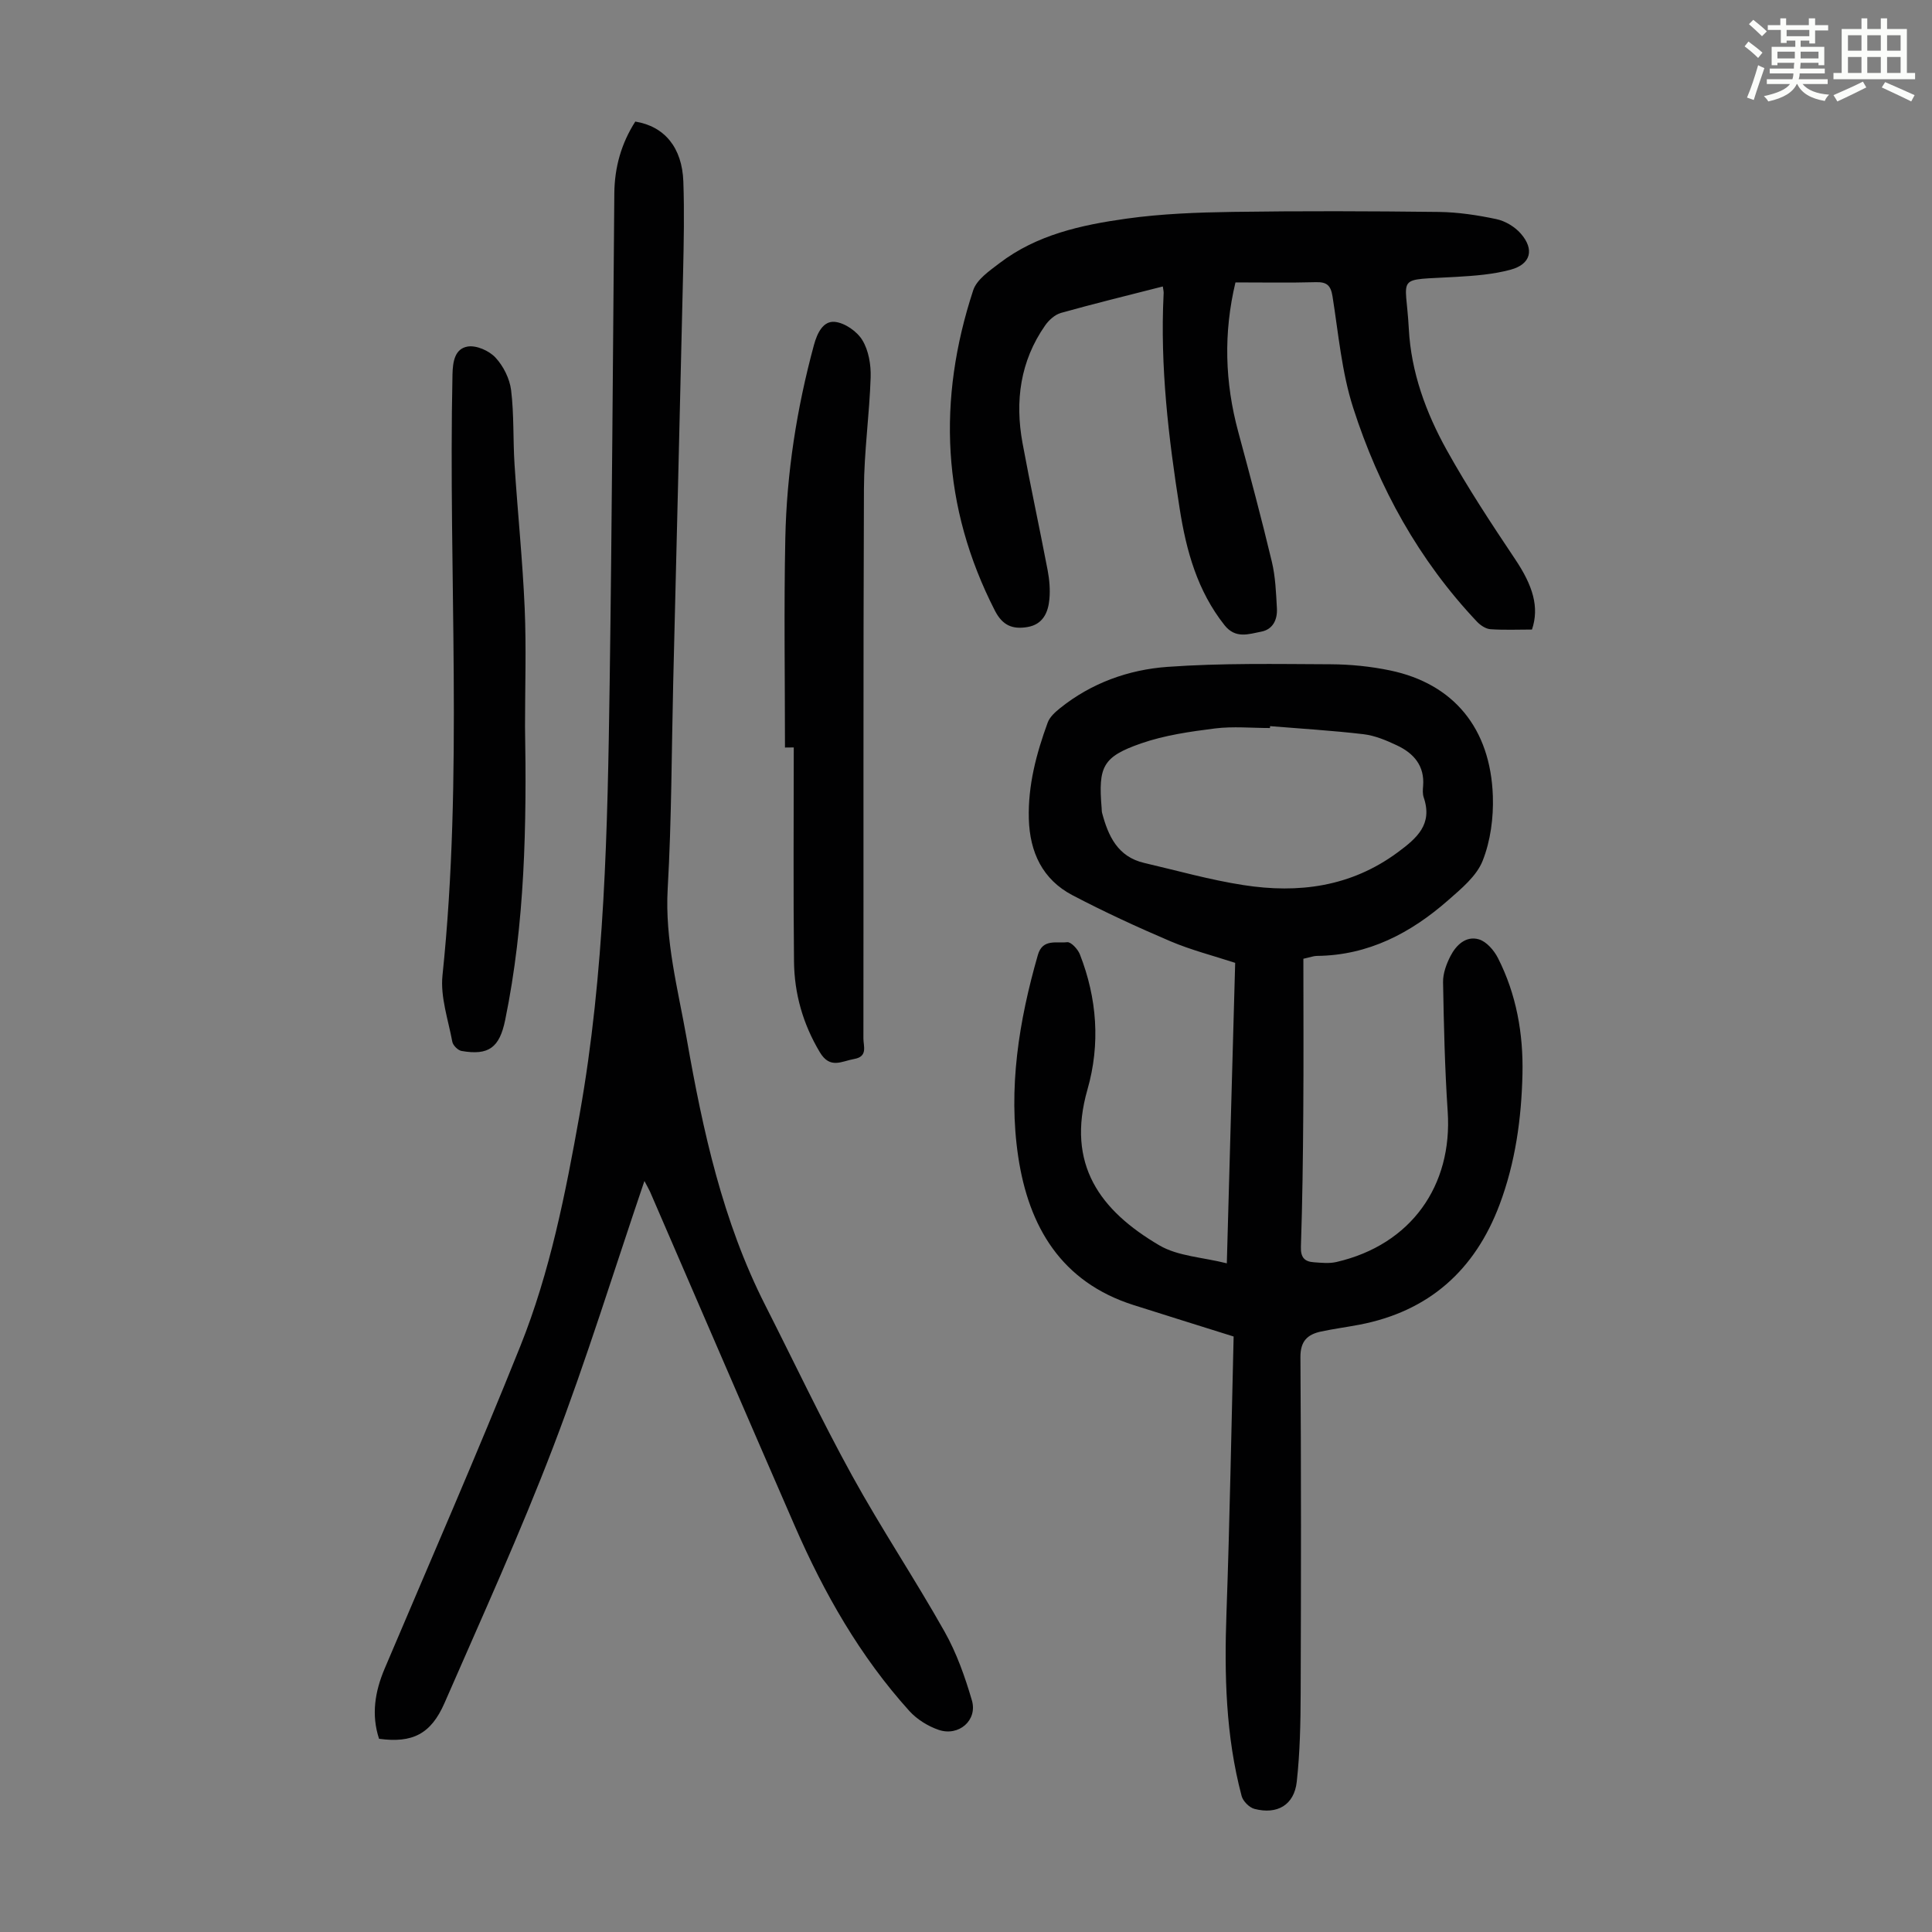 <svg enable-background="new 0 0 400 400" viewBox="0 0 400 400" xmlns="http://www.w3.org/2000/svg"><rect x="0" y="0" width="400" height="400" fill="#808080" stroke="none"/><path d="m361.2 9.6.8-1c.9.7 1.9 1.4 2.9 2.3l-.9 1.1c-1-1-2-1.8-2.8-2.4zm.5 10.6c.9-2.1 1.6-4.3 2.3-6.7.4.2.8.4 1.3.6-.7 2.1-1.5 4.3-2.2 6.6zm.4-15.2.9-.9c1 .8 2 1.6 2.8 2.4l-1 1c-.9-.9-1.8-1.7-2.7-2.5zm12.5-1.2h1.2v1.4h2.7v1.1h-2.7v2.7h-1.2v-.6h-1.8v1.3h4.9v3.8h-1.2v-.5h-3.7c0 .4-.1.9-.1 1.2h5.1v1h-5.2c0 .5-.1.9-.2 1.2h6v1h-5.2c1.1 1.3 2.9 2 5.5 2.2-.4.4-.7.8-.9 1.3-2.9-.5-4.8-1.6-5.7-3.5h-.1c-.8 1.7-2.7 2.9-5.9 3.6-.2-.4-.6-.8-.9-1.1 2.8-.6 4.6-1.4 5.4-2.5h-4.8v-1h5.3c.1-.3.2-.7.2-1.2h-4.9v-1h5c0-.4 0-.8.1-1.2h-3.5v.5h-1.2v-3.8h4.9v-1.3h-1.8v.5h-1.2v-2.7h-2.7v-1h2.6v-1.4h1.2v1.4h4.7v-1.4zm-6.6 8.3h3.6c0-.4 0-.9 0-1.4h-3.6zm1.9-4.6h4.7v-1.3h-4.7zm6.6 3.2h-3.7v1.4h3.7z" fill="#fbfcfa"/><path d="m385.3 3.8h1.3v2.2h2.8v-2.2h1.3v2.2h4.1v9.1h1.7v1.3h-16.9v-1.3h1.7v-9.1h4.1v-2.2zm.4 13.1.7 1.2c-1.8.9-3.8 1.9-6 2.9-.2-.4-.5-.8-.8-1.3 2.3-1 4.3-1.9 6.1-2.8zm-3.1-6.4h2.8v-3.2h-2.8zm0 4.6h2.8v-3.3h-2.8zm4-4.6h2.8v-3.2h-2.8zm0 4.6h2.8v-3.3h-2.8zm3.7 1.9c2.1.9 4.1 1.8 6.1 2.7l-.7 1.3c-2.2-1.1-4.2-2-6.1-2.9zm3.2-9.7h-2.8v3.2h2.8zm-2.8 7.8h2.8v-3.3h-2.8z" fill="#fbfcfa"/><g fill="#010102"><path d="m269.85 198.5c0 10.51.06 21.12-.02 31.74-.06 9.29-.18 18.58-.49 27.87-.08 2.25.76 3.1 2.7 3.23 1.55.11 3.19.29 4.67-.06 15.48-3.58 24.04-15.84 23.02-31.14-.6-8.92-.8-17.87-.96-26.8-.03-1.8.69-3.75 1.53-5.39 1.17-2.28 3.21-4.25 5.88-3.47 1.58.46 3.14 2.27 3.95 3.86 3.83 7.53 5.27 15.69 5.08 24.06-.21 9.2-1.47 18.29-4.73 26.98-5.11 13.61-14.64 22.13-29.06 24.89-2.63.5-5.3.85-7.92 1.41-2.78.6-4.28 1.95-4.26 5.31.16 23.18.13 46.35.05 69.53-.02 6.13-.14 12.29-.81 18.37-.53 4.81-4.03 6.85-8.76 5.62-1.07-.28-2.36-1.58-2.65-2.65-3.31-12.46-3.6-25.16-3.14-37.98.68-19.12 1.01-38.25 1.48-57.17-7.3-2.29-14.01-4.38-20.71-6.51-14.99-4.76-21.72-16.24-23.89-30.72-2.11-14.15.14-28.09 4.07-41.77.98-3.43 3.9-2.37 6.06-2.64.78-.1 2.21 1.43 2.63 2.5 3.58 9.14 4.26 18.62 1.58 27.99-4.45 15.56 2.63 25.08 14.87 32.27 3.86 2.27 8.93 2.45 13.98 3.73.59-21 1.16-41.53 1.73-62.21-4.56-1.49-9.11-2.65-13.38-4.46-6.87-2.93-13.68-6.07-20.3-9.54-6.2-3.25-8.84-8.89-9.04-15.78-.2-6.95 1.55-13.53 3.9-19.96.42-1.16 1.54-2.17 2.55-2.98 6.49-5.22 14.19-7.98 22.23-8.56 11.22-.81 22.53-.59 33.8-.54 4.11.02 8.3.44 12.33 1.28 13.11 2.74 20.78 11.96 21.26 26.01.15 4.47-.48 9.29-2.12 13.41-1.26 3.17-4.41 5.76-7.13 8.15-7.76 6.81-16.54 11.43-27.2 11.53-.62 0-1.27.26-2.78.59zm-6.89-48.16c-.01.13-.02.26-.03.39-3.8 0-7.65-.38-11.4.09-5.15.65-10.41 1.4-15.27 3.09-7.99 2.78-8.89 4.81-8.18 13.37.03.33.01.68.09 1 1.28 4.83 3.24 9.1 8.72 10.38 6.84 1.59 13.63 3.52 20.56 4.59 11.38 1.77 22.22.38 31.9-6.76 4.02-2.97 7.32-5.81 5.41-11.41-.24-.71-.19-1.56-.12-2.34.34-4.19-1.94-6.78-5.4-8.41-2.2-1.04-4.56-2.04-6.94-2.32-6.43-.76-12.89-1.14-19.34-1.67z"/><path d="m133.42 244.51c-6.34 18.65-12 37.05-18.86 54.99s-14.84 35.46-22.52 53.07c-2.82 6.47-6.66 8.36-13.56 7.43-1.63-4.95-.87-9.74 1.15-14.51 9.42-22.22 19.1-44.34 28.08-66.74 6.18-15.4 9.38-31.7 12.29-48 5.24-29.44 5.79-59.22 6.22-88.99.48-33.91.67-67.82.97-101.74.05-5.39 1.45-10.34 4.34-14.85 6.03.98 9.7 5.36 9.95 12.43.22 6.26.09 12.54-.05 18.8-.65 28.31-1.36 56.62-2.05 84.93-.34 14.21-.33 28.44-1.14 42.63-.61 10.72 2.13 20.85 3.95 31.17 3.33 18.98 7.43 37.75 16.25 55.11 5.97 11.76 11.61 23.71 17.97 35.26 6.03 10.96 13.01 21.4 19.15 32.31 2.49 4.41 4.23 9.35 5.66 14.23 1.21 4.12-2.71 7.53-6.88 6.11-2.22-.76-4.49-2.17-6.06-3.9-10.23-11.32-17.68-24.43-23.74-38.34-10.04-23.05-19.98-46.14-29.97-69.21-.32-.68-.7-1.32-1.15-2.19z"/><path d="m240.75 59.31c-7.28 1.86-14.22 3.55-21.1 5.48-1.24.35-2.49 1.48-3.26 2.58-5.17 7.39-6.28 15.67-4.69 24.35 1.62 8.79 3.52 17.53 5.2 26.32.37 1.95.55 4.01.37 5.98-.25 2.81-1.35 5.28-4.59 5.81-3.02.49-5.1-.29-6.7-3.41-11.01-21.51-11.93-43.67-4.49-66.32.73-2.23 3.37-4.03 5.44-5.61 7.73-5.91 16.98-7.92 26.28-9.22 7.27-1.02 14.68-1.29 22.04-1.4 14.21-.21 28.43-.16 42.64.01 3.99.05 8.02.66 11.93 1.49 1.83.39 3.8 1.57 5.03 2.98 2.88 3.28 2.1 6.35-2.07 7.48-3.6.98-7.44 1.27-11.2 1.49-13.01.78-10.5-.68-9.9 10.76.47 8.96 3.54 17.34 7.84 25.08 4.32 7.78 9.24 15.24 14.19 22.64 3.66 5.46 5.03 9.91 3.47 14.54-2.82 0-5.73.13-8.61-.07-.96-.07-2.05-.8-2.76-1.54-12.05-12.75-20.35-27.78-25.66-44.33-2.37-7.39-3.04-15.33-4.27-23.06-.36-2.24-1.17-2.98-3.42-2.92-5.47.15-10.94.05-16.67.05-2.51 10.49-2.19 20.7.57 30.92 2.41 8.94 4.81 17.89 6.96 26.9.75 3.13.87 6.42 1.05 9.65.13 2.3-.79 4.37-3.25 4.84-2.61.5-5.32 1.54-7.61-1.36-5.62-7.11-7.9-15.38-9.27-24.1-2.32-14.72-4.07-29.46-3.33-44.4.06-.44-.06-.88-.16-1.61z"/><path d="m162.52 154.77c0-14.43-.23-28.86.07-43.29.28-13.57 2.37-26.93 5.93-40.06.67-2.46 1.9-5.01 4.31-4.78 2.06.19 4.62 1.97 5.72 3.8 1.3 2.14 1.79 5.1 1.71 7.68-.25 7.7-1.36 15.39-1.39 23.08-.16 37.94-.06 75.89-.11 113.83 0 1.56.96 3.72-1.91 4.22-2.59.45-4.99 2.17-7.12-1.41-3.5-5.86-5.27-12.11-5.34-18.79-.16-14.76-.05-29.53-.05-44.3-.61.02-1.22.02-1.82.02z"/><path d="m108.7 150.41c.35 20.36.01 40.72-4.11 60.78-1.17 5.7-3.4 7.38-9.03 6.4-.75-.13-1.77-1.15-1.91-1.89-.85-4.56-2.5-9.28-2.04-13.74 4.33-41.42 1.19-82.94 2.07-124.4.06-2.75.51-5.36 3.14-5.81 1.8-.31 4.46.87 5.77 2.29 1.64 1.76 2.93 4.36 3.23 6.74.62 5.08.38 10.27.71 15.39.64 9.92 1.67 19.83 2.1 29.76.35 8.14.07 16.32.07 24.48z"/></g></svg>
